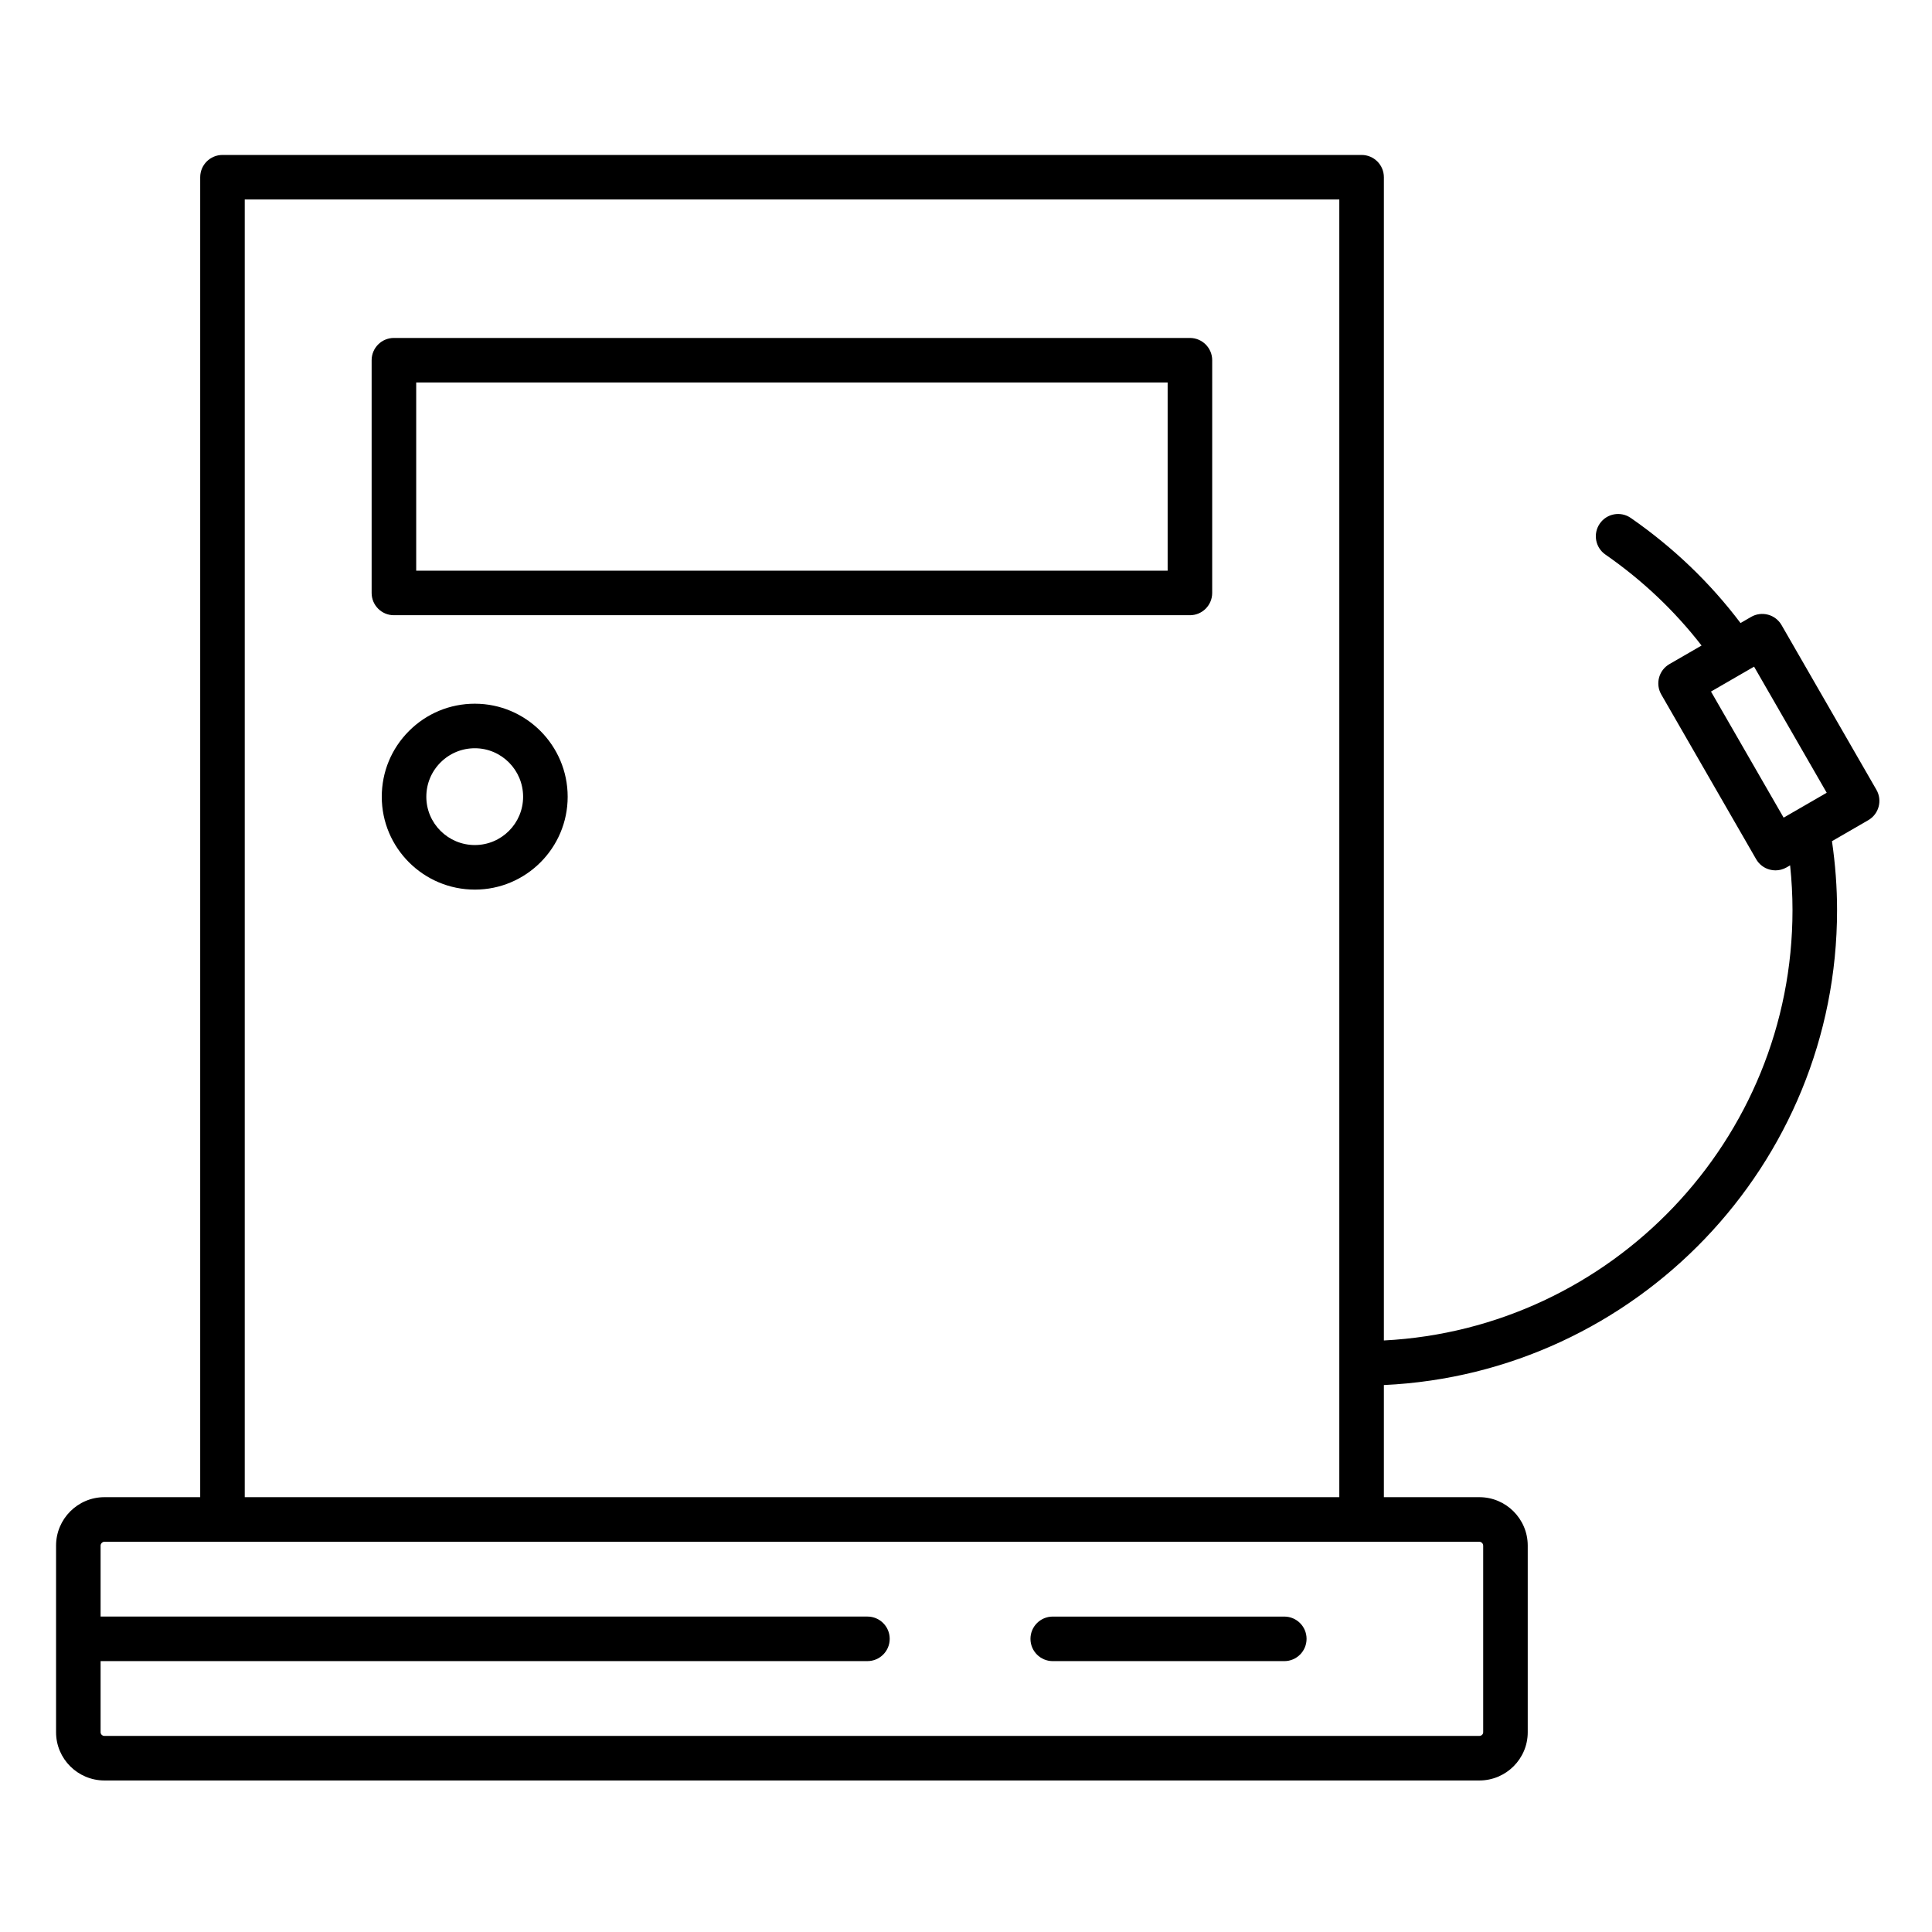 <?xml version="1.0" encoding="UTF-8"?>
<!-- Uploaded to: SVG Repo, www.svgrepo.com, Generator: SVG Repo Mixer Tools -->
<svg fill="#000000" width="800px" height="800px" version="1.1" viewBox="144 144 512 512" xmlns="http://www.w3.org/2000/svg">
 <g>
  <path d="m459.34 233.56h-210.95c-3.262 0-5.902 2.644-5.902 5.902v61.676c0 3.262 2.644 5.902 5.902 5.902h210.95c3.262 0 5.902-2.644 5.902-5.902l0.004-61.672c0-3.262-2.644-5.906-5.906-5.906zm-5.902 61.676h-199.14v-49.867h199.14z"/>
  <path d="m641.27 353.3-25.141-43.648c-0.781-1.359-2.074-2.352-3.586-2.754-1.516-0.406-3.129-0.195-4.484 0.59l-2.805 1.621c-8.07-10.691-17.828-20.043-29.074-27.844-2.676-1.859-6.359-1.195-8.215 1.484-1.859 2.68-1.195 6.359 1.484 8.215 9.801 6.801 18.336 14.898 25.48 24.109l-8.512 4.918c-2.82 1.629-3.789 5.234-2.16 8.059l25.141 43.648c0.781 1.359 2.074 2.352 3.586 2.754 0.504 0.137 1.016 0.203 1.531 0.203 1.027 0 2.047-0.27 2.953-0.793l0.93-0.539c0.418 3.988 0.633 7.957 0.633 11.863 0 60.988-48.059 110.96-108.29 114.05v-308.27c0-3.262-2.644-5.902-5.902-5.902h-301.88c-3.262 0-5.902 2.644-5.902 5.902v349.8h-25.375c-7.07 0-12.824 5.758-12.824 12.832v49.473c0 7.043 5.754 12.773 12.824 12.773h364.36c7.074 0 12.824-5.731 12.824-12.773v-49.473c0-7.074-5.754-12.832-12.824-12.832h-25.301v-29.715c66.75-3.094 120.1-58.363 120.1-125.86 0-6.012-0.457-12.141-1.348-18.273l9.613-5.559c2.824-1.629 3.793-5.234 2.164-8.059zm-104.21 200.3v49.473c0 0.523-0.465 0.965-1.016 0.965h-364.37c-0.551 0-1.016-0.441-1.016-0.965v-18.863h203.22c3.262 0 5.902-2.644 5.902-5.902 0-3.262-2.644-5.902-5.902-5.902h-203.22v-18.805c0-0.535 0.484-1.023 1.016-1.023h364.36c0.543 0 1.02 0.477 1.02 1.023zm-328.2-12.832v-343.9h290.07v308.4 0.02 0.02 35.457zm388.57-213.5 11.418-6.598 19.25 33.418-11.418 6.598z"/>
  <path d="m269.84 330.49c-6.59 0-12.785 2.566-17.445 7.223-4.66 4.66-7.223 10.852-7.223 17.438 0 13.566 11.066 24.605 24.668 24.605 13.562 0 24.598-11.039 24.598-24.605 0-13.598-11.035-24.66-24.598-24.66zm0 37.457c-7.09 0-12.859-5.738-12.859-12.797 0-3.434 1.336-6.66 3.766-9.09 2.43-2.43 5.656-3.766 9.094-3.766 7.051 0 12.789 5.766 12.789 12.855 0 7.059-5.738 12.797-12.789 12.797z"/>
  <path d="m484.35 572.41h-61.363c-3.262 0-5.902 2.644-5.902 5.902 0 3.262 2.644 5.902 5.902 5.902h61.363c3.262 0 5.902-2.644 5.902-5.902 0.004-3.258-2.641-5.902-5.902-5.902z"/>
 </g>
</svg>